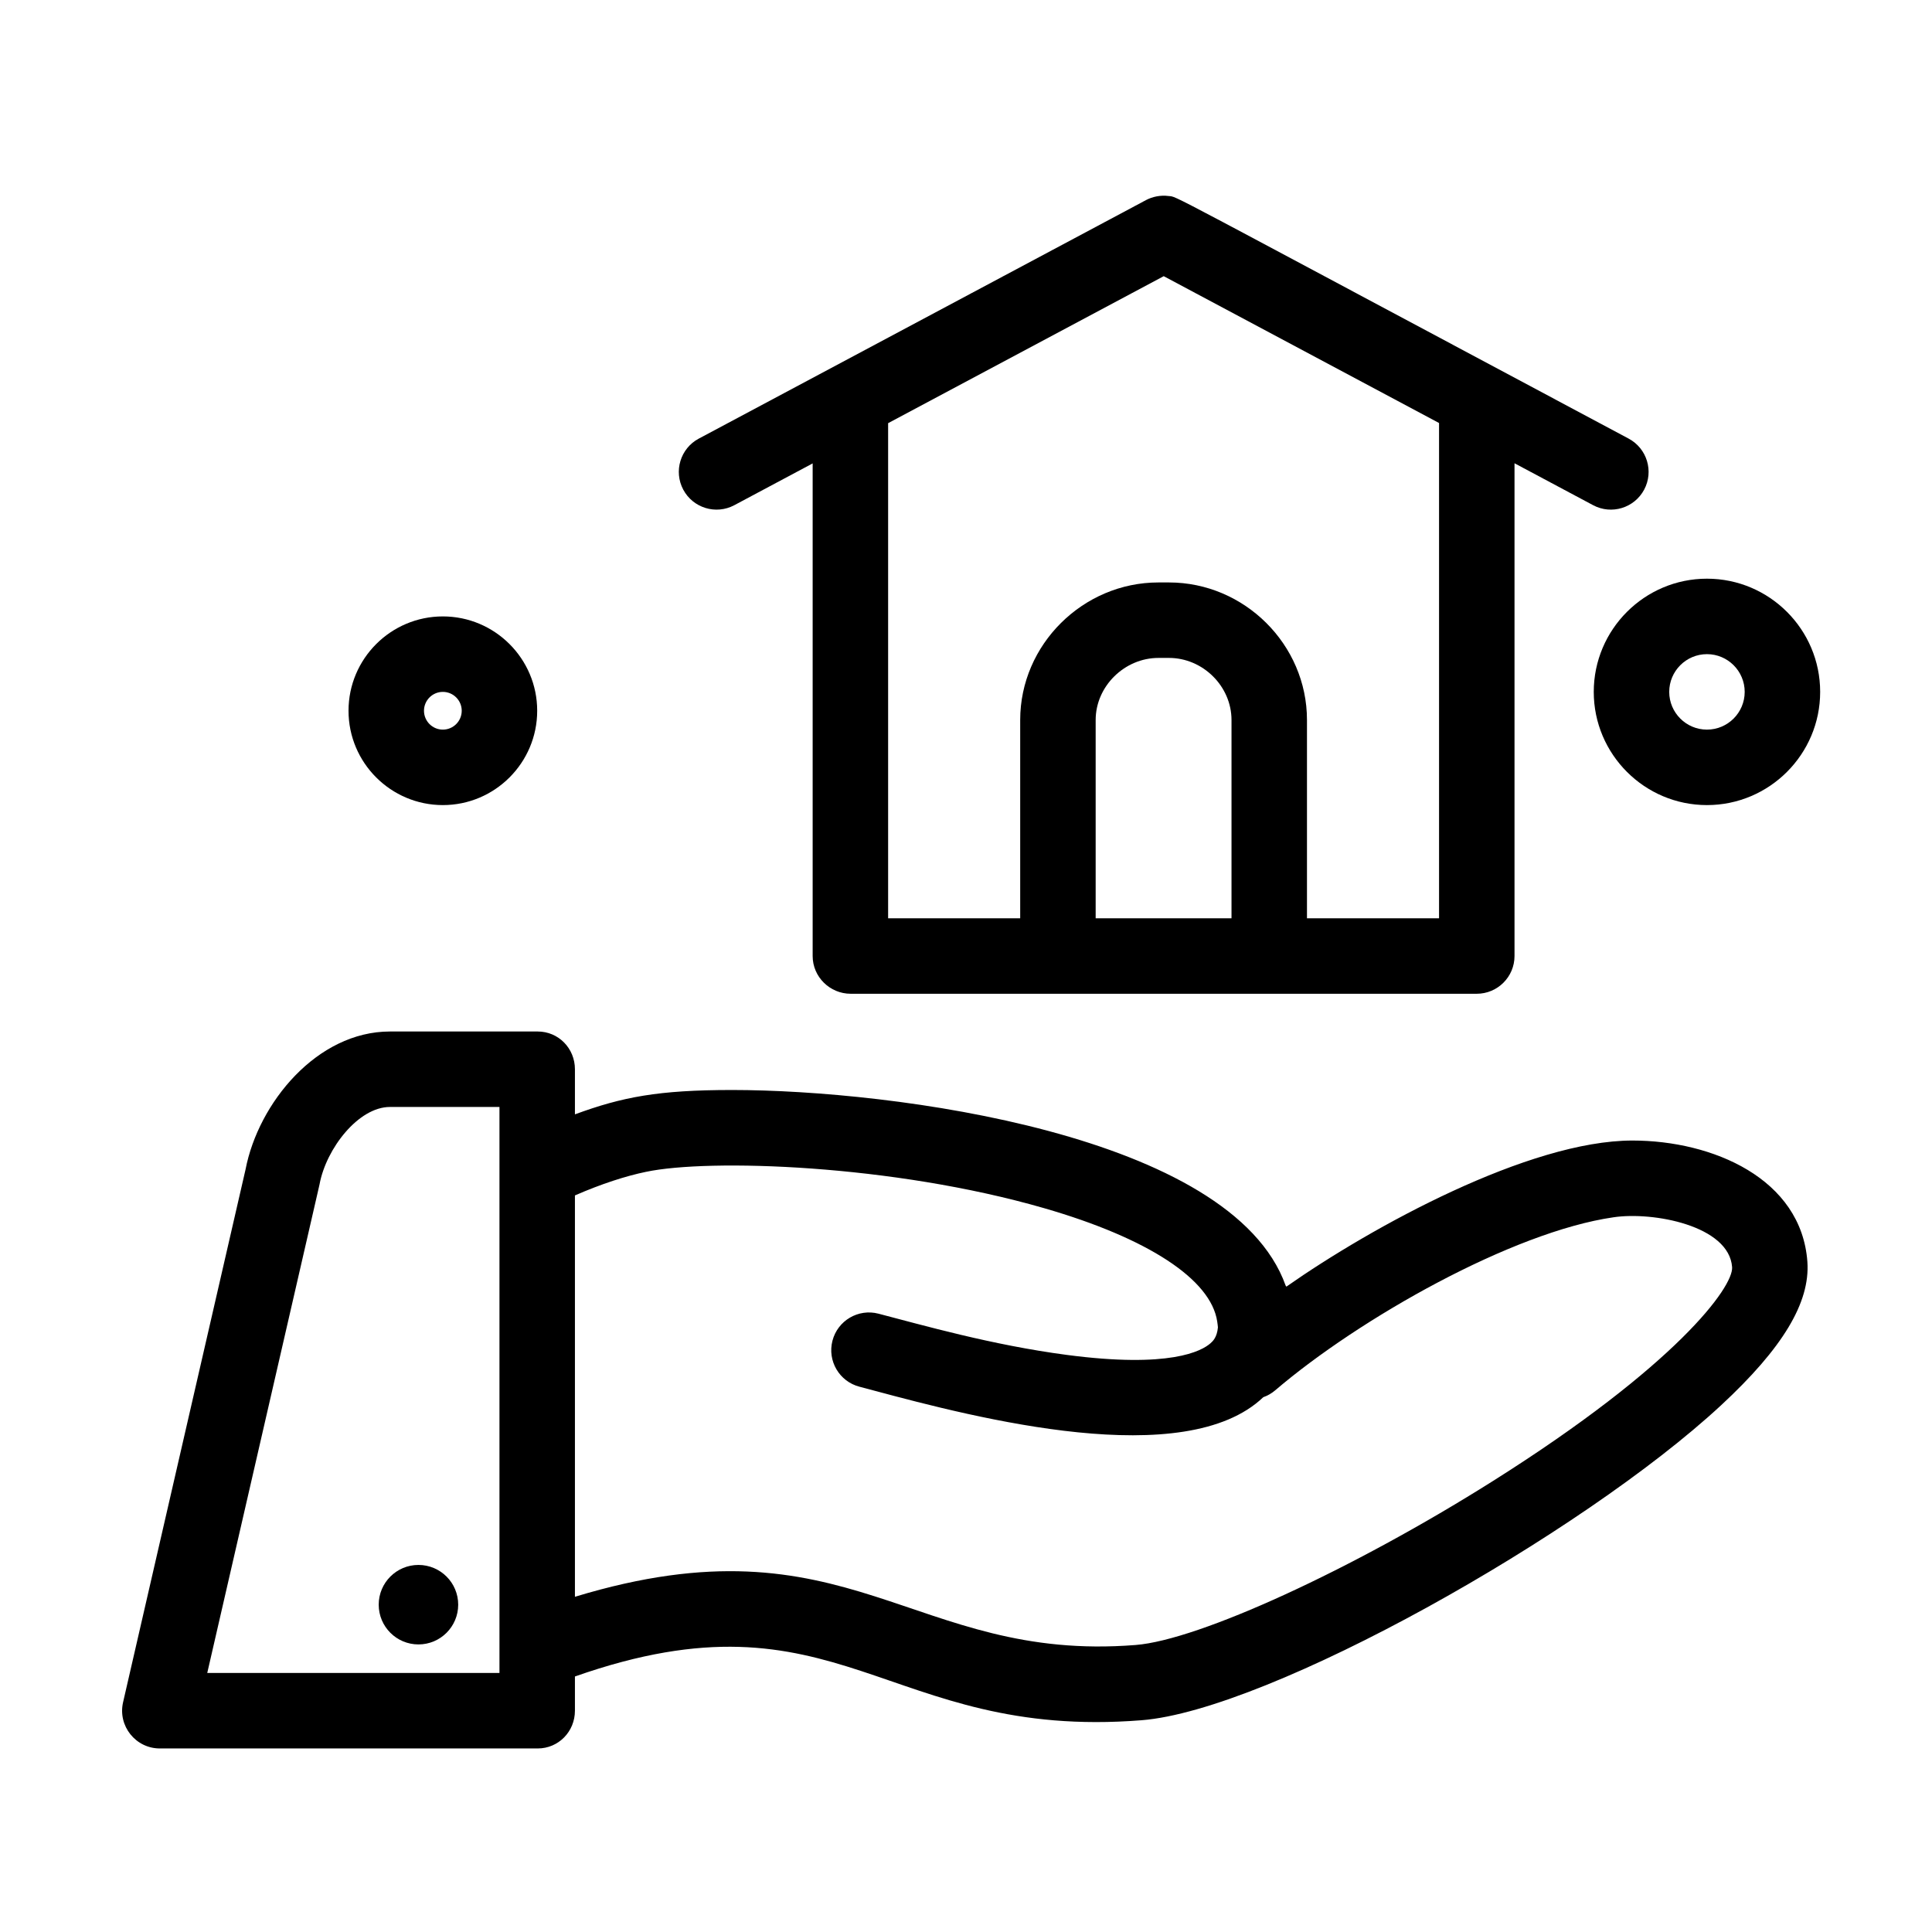 <svg enable-background="new 0 0 512 512" height="512" viewBox="0 0 512 512" width="512" xmlns="http://www.w3.org/2000/svg"><path d="m432.62 302.254c-27.415 0-69.071 22.84-91.716 38.718-.062-.099-.132-.189-.197-.285-14.336-40.145-104.352-51.829-146.701-51.829-19.549 0-29.12 1.854-41.644 6.456v-11.957c0-5.522-4.344-10-9.867-10h-39.156c-19.325 0-34.864 18.926-38.263 36.543l-32.46 141.217c-1.438 6.259 3.323 12.24 9.746 12.24h100.133c5.523 0 9.867-4.478 9.867-10v-9.073c70.201-24.679 82.127 16.975 150.141 11.597 33.854-2.635 116.646-49.223 153.579-83.451 16.366-15.167 23.641-27.242 22.895-38.026-1.586-22.09-25.142-32.15-46.357-32.15zm-300.258 141.102h-77.44c30.973-134.762 29.695-129.149 29.771-129.558 1.772-9.453 10.304-20.442 18.646-20.442h29.022v150zm263.176-50.806c-37.183 23.429-77.846 42.088-94.601 43.391-59.396 4.719-75.69-34.946-148.576-12.777v-106.364c7-3.061 13.52-5.158 18.853-6.256 16.649-3.505 65.122-2.021 105.485 9.633 27.499 7.94 44.214 18.854 45.875 30.039.088.557.145 1.064.187 1.551-.245 2.649-1.357 3.664-1.926 4.175-2.375 2.136-10.848 6.717-38.125 3.122-19.863-2.617-38.294-7.911-49.911-10.926-5.348-1.392-10.804 1.824-12.189 7.17-1.386 5.346 1.824 10.804 7.17 12.189.985.256 2.225.589 3.686.981 27.605 7.422 82.559 21.6 103.317 1.794 1.129-.4 2.201-1.002 3.154-1.816 22.297-19.057 62.904-42.009 89.674-45.865 10.475-1.559 30.626 2.213 31.416 13.222.362 5.23-14.68 25.983-63.489 56.737z"/><path d="m194.601 133.881 20.761-11.072v130.548c0 5.523 4.561 10 10.083 10h165.9c5.522 0 10.017-4.477 10.017-10v-130.584l20.827 11.108c4.904 2.615 10.946.724 13.529-4.118 2.6-4.873.756-10.931-4.117-13.53-126.623-67.532-119.261-63.946-121.937-64.287-2.107-.28-4.268.177-5.974 1.086 0 0 0 0-.001 0l-118.5 63.2c-4.873 2.599-6.716 8.657-4.118 13.53 2.587 4.85 8.633 6.729 13.53 4.119zm95.761 109.475v-52.549c0-8.96 7.673-16.451 16.633-16.451h2.801c8.96 0 16.566 7.49 16.566 16.451v52.549zm91 0h-35v-52.549c0-19.988-16.578-36.451-36.566-36.451h-2.801c-19.988 0-36.633 16.462-36.633 36.451v52.549h-35v-131.214l73.034-38.951 72.967 38.916v131.249z"/><circle cx="110.895" cy="425.257" r="10.533"/><path d="m117.362 213.357c13.785 0 25-11.215 25-25s-11.215-25-25-25-25 11.215-25 25 11.215 25 25 25zm0-30c2.757 0 5 2.243 5 5s-2.243 5-5 5-5-2.243-5-5 2.243-5 5-5z"/><path d="m422.362 183.357c0 16.542 13.458 30 30 30s30-13.458 30-30-13.458-30-30-30-30 13.458-30 30zm30-10c5.514 0 10 4.486 10 10s-4.486 10-10 10-10-4.486-10-10 4.487-10 10-10z"/></svg>